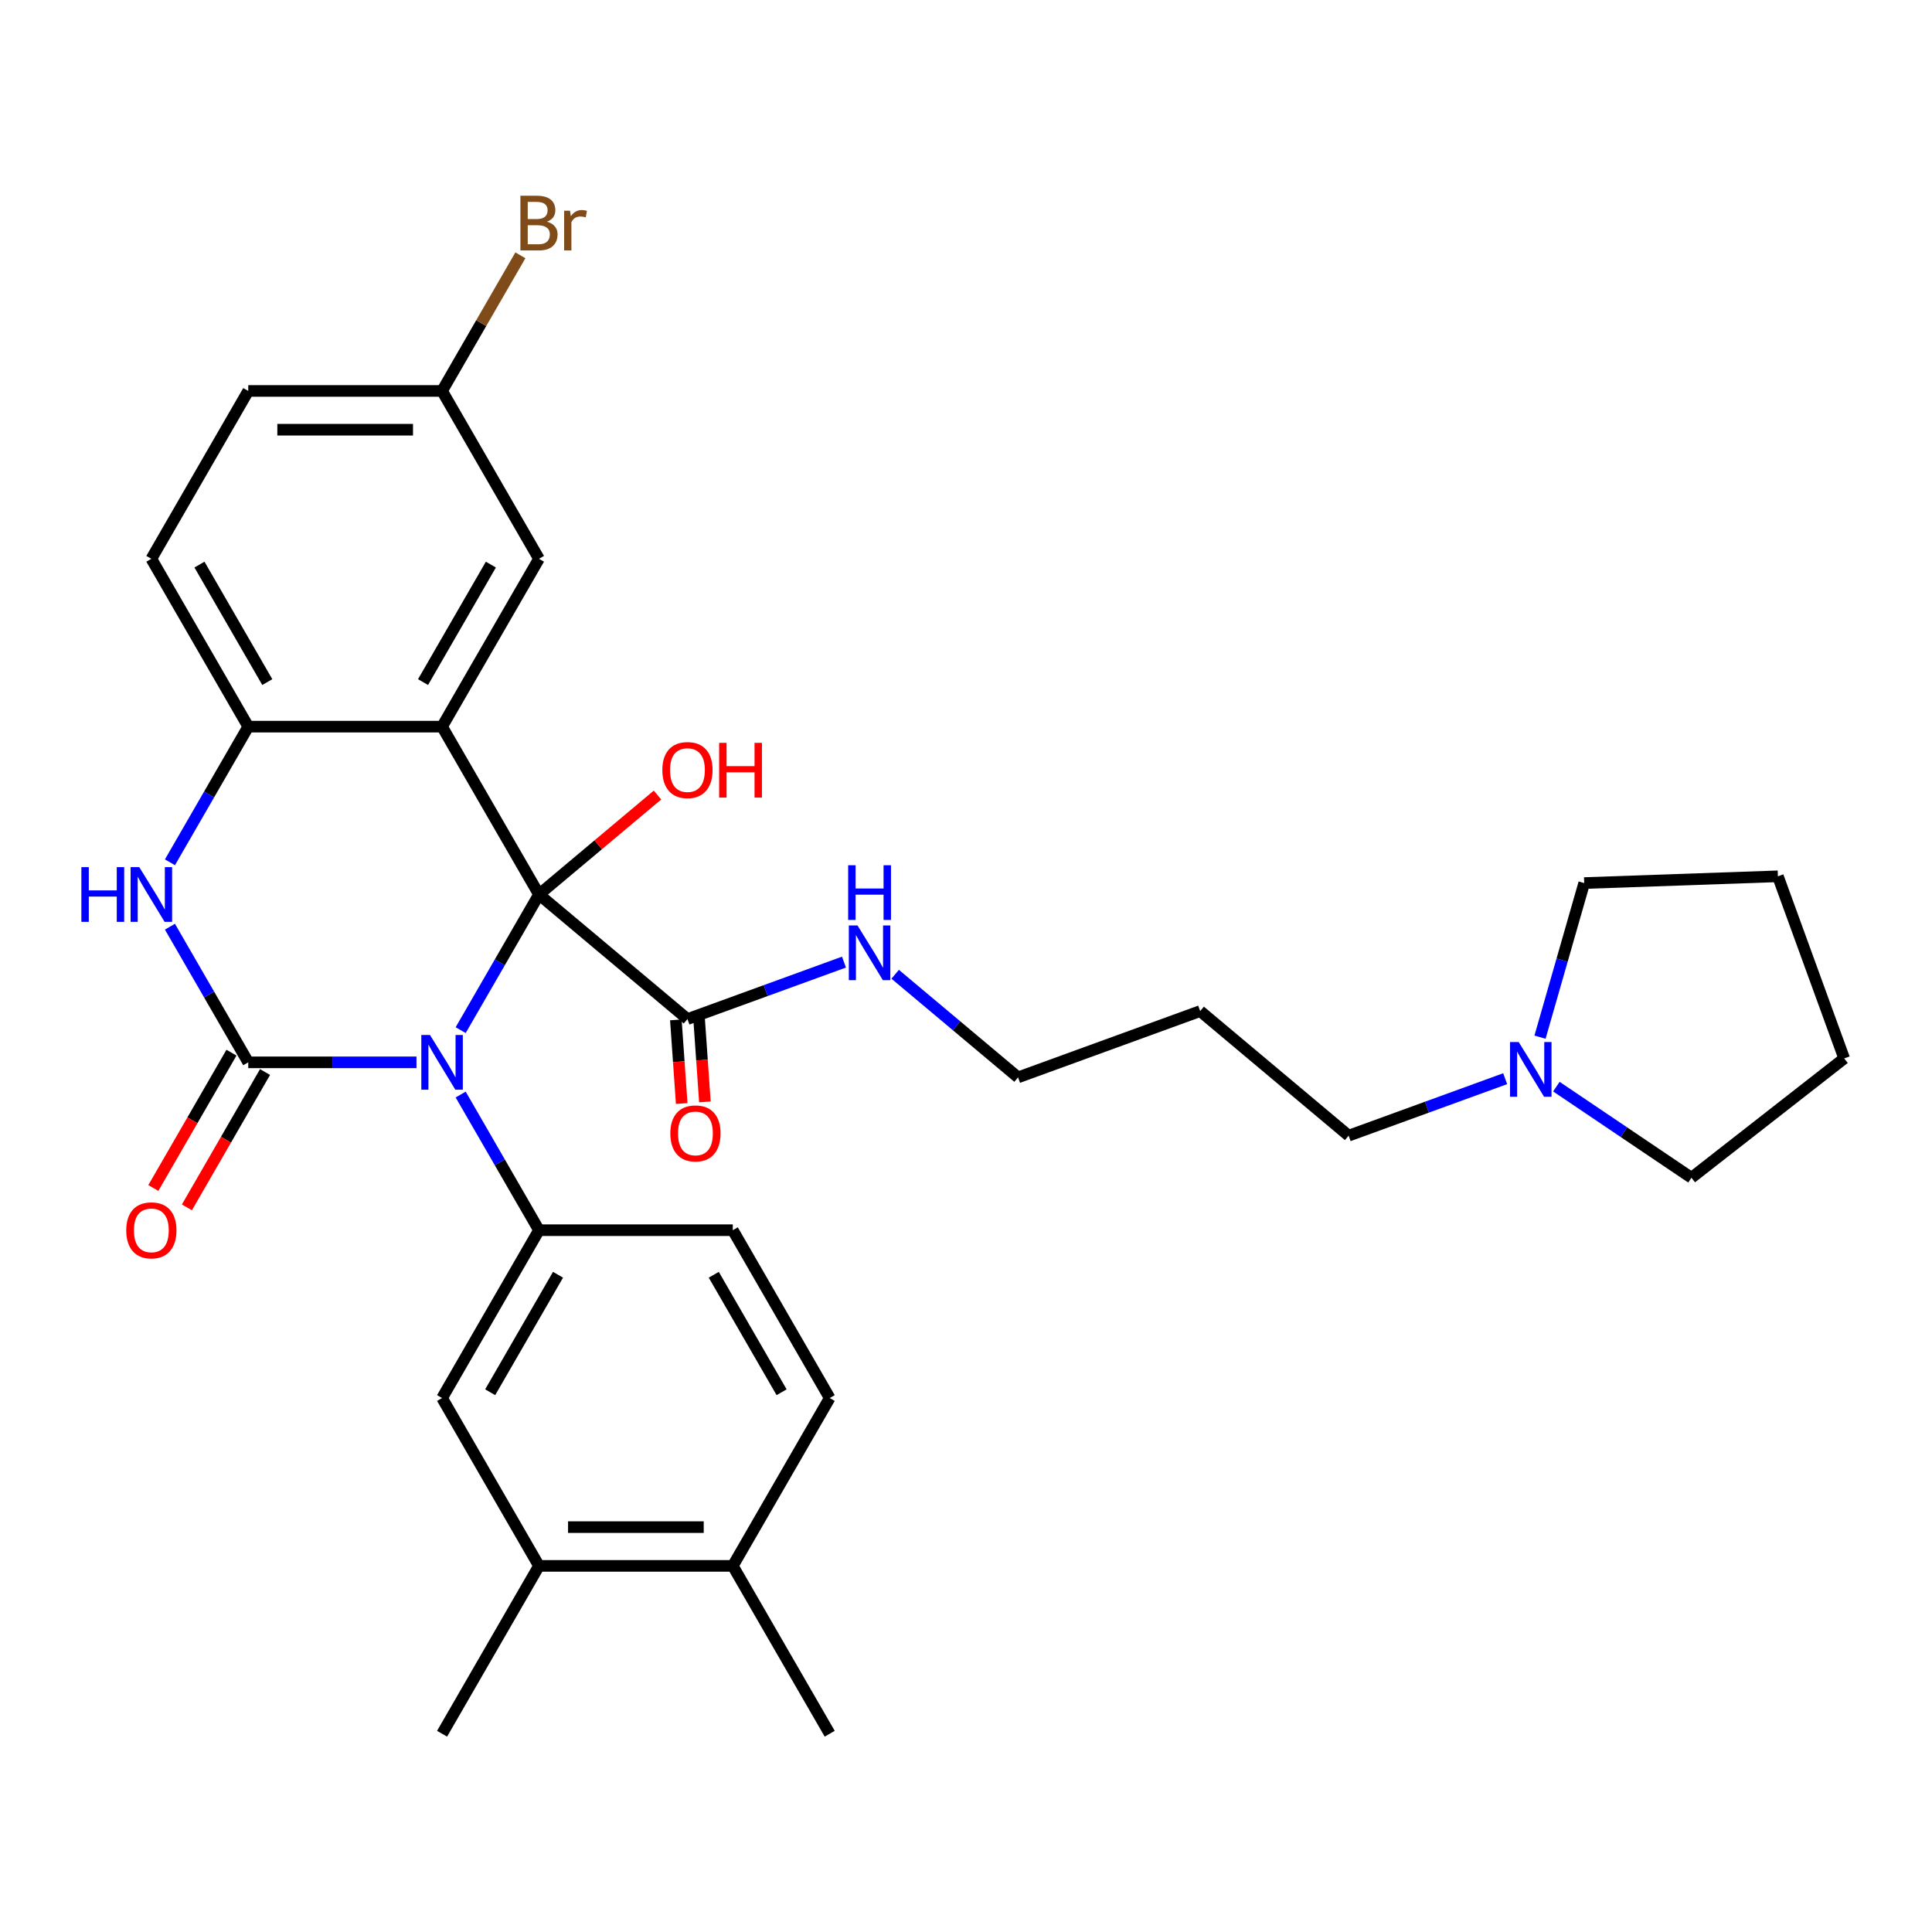 <?xml version='1.0' encoding='iso-8859-1'?>
<svg version='1.1' baseProfile='full'
              xmlns='http://www.w3.org/2000/svg'
                      xmlns:rdkit='http://www.rdkit.org/xml'
                      xmlns:xlink='http://www.w3.org/1999/xlink'
                  xml:space='preserve'
width='1000px' height='1000px' viewBox='0 0 1000 1000'>
<!-- END OF HEADER -->
<rect style='opacity:1.0;fill:#FFFFFF;stroke:none' width='1000' height='1000' x='0' y='0'> </rect>
<path class='bond-0' d='M 238.441,533.199 L 258.709,498.094' style='fill:none;fill-rule:evenodd;stroke:#0000FF;stroke-width:6px;stroke-linecap:butt;stroke-linejoin:miter;stroke-opacity:1' />
<path class='bond-0' d='M 258.709,498.094 L 278.977,462.989' style='fill:none;fill-rule:evenodd;stroke:#000000;stroke-width:6px;stroke-linecap:butt;stroke-linejoin:miter;stroke-opacity:1' />
<path class='bond-1' d='M 215.57,549.867 L 172.034,549.867' style='fill:none;fill-rule:evenodd;stroke:#0000FF;stroke-width:6px;stroke-linecap:butt;stroke-linejoin:miter;stroke-opacity:1' />
<path class='bond-1' d='M 172.034,549.867 L 128.499,549.867' style='fill:none;fill-rule:evenodd;stroke:#000000;stroke-width:6px;stroke-linecap:butt;stroke-linejoin:miter;stroke-opacity:1' />
<path class='bond-4' d='M 238.441,566.535 L 258.709,601.64' style='fill:none;fill-rule:evenodd;stroke:#0000FF;stroke-width:6px;stroke-linecap:butt;stroke-linejoin:miter;stroke-opacity:1' />
<path class='bond-4' d='M 258.709,601.64 L 278.977,636.745' style='fill:none;fill-rule:evenodd;stroke:#000000;stroke-width:6px;stroke-linecap:butt;stroke-linejoin:miter;stroke-opacity:1' />
<path class='bond-2' d='M 278.977,462.989 L 228.817,376.111' style='fill:none;fill-rule:evenodd;stroke:#000000;stroke-width:6px;stroke-linecap:butt;stroke-linejoin:miter;stroke-opacity:1' />
<path class='bond-6' d='M 278.977,462.989 L 355.825,527.472' style='fill:none;fill-rule:evenodd;stroke:#000000;stroke-width:6px;stroke-linecap:butt;stroke-linejoin:miter;stroke-opacity:1' />
<path class='bond-13' d='M 278.977,462.989 L 309.647,437.254' style='fill:none;fill-rule:evenodd;stroke:#000000;stroke-width:6px;stroke-linecap:butt;stroke-linejoin:miter;stroke-opacity:1' />
<path class='bond-13' d='M 309.647,437.254 L 340.317,411.519' style='fill:none;fill-rule:evenodd;stroke:#FF0000;stroke-width:6px;stroke-linecap:butt;stroke-linejoin:miter;stroke-opacity:1' />
<path class='bond-3' d='M 128.499,549.867 L 108.231,514.762' style='fill:none;fill-rule:evenodd;stroke:#000000;stroke-width:6px;stroke-linecap:butt;stroke-linejoin:miter;stroke-opacity:1' />
<path class='bond-3' d='M 108.231,514.762 L 87.963,479.657' style='fill:none;fill-rule:evenodd;stroke:#0000FF;stroke-width:6px;stroke-linecap:butt;stroke-linejoin:miter;stroke-opacity:1' />
<path class='bond-9' d='M 119.811,544.851 L 99.59,579.876' style='fill:none;fill-rule:evenodd;stroke:#000000;stroke-width:6px;stroke-linecap:butt;stroke-linejoin:miter;stroke-opacity:1' />
<path class='bond-9' d='M 99.59,579.876 L 79.368,614.902' style='fill:none;fill-rule:evenodd;stroke:#FF0000;stroke-width:6px;stroke-linecap:butt;stroke-linejoin:miter;stroke-opacity:1' />
<path class='bond-9' d='M 137.187,554.883 L 116.965,589.908' style='fill:none;fill-rule:evenodd;stroke:#000000;stroke-width:6px;stroke-linecap:butt;stroke-linejoin:miter;stroke-opacity:1' />
<path class='bond-9' d='M 116.965,589.908 L 96.744,624.933' style='fill:none;fill-rule:evenodd;stroke:#FF0000;stroke-width:6px;stroke-linecap:butt;stroke-linejoin:miter;stroke-opacity:1' />
<path class='bond-8' d='M 228.817,376.111 L 278.977,289.233' style='fill:none;fill-rule:evenodd;stroke:#000000;stroke-width:6px;stroke-linecap:butt;stroke-linejoin:miter;stroke-opacity:1' />
<path class='bond-8' d='M 218.966,353.048 L 254.077,292.233' style='fill:none;fill-rule:evenodd;stroke:#000000;stroke-width:6px;stroke-linecap:butt;stroke-linejoin:miter;stroke-opacity:1' />
<path class='bond-31' d='M 228.817,376.111 L 128.499,376.111' style='fill:none;fill-rule:evenodd;stroke:#000000;stroke-width:6px;stroke-linecap:butt;stroke-linejoin:miter;stroke-opacity:1' />
<path class='bond-5' d='M 87.963,446.321 L 108.231,411.216' style='fill:none;fill-rule:evenodd;stroke:#0000FF;stroke-width:6px;stroke-linecap:butt;stroke-linejoin:miter;stroke-opacity:1' />
<path class='bond-5' d='M 108.231,411.216 L 128.499,376.111' style='fill:none;fill-rule:evenodd;stroke:#000000;stroke-width:6px;stroke-linecap:butt;stroke-linejoin:miter;stroke-opacity:1' />
<path class='bond-7' d='M 278.977,636.745 L 228.817,723.624' style='fill:none;fill-rule:evenodd;stroke:#000000;stroke-width:6px;stroke-linecap:butt;stroke-linejoin:miter;stroke-opacity:1' />
<path class='bond-7' d='M 288.828,659.809 L 253.717,720.624' style='fill:none;fill-rule:evenodd;stroke:#000000;stroke-width:6px;stroke-linecap:butt;stroke-linejoin:miter;stroke-opacity:1' />
<path class='bond-12' d='M 278.977,636.745 L 379.295,636.745' style='fill:none;fill-rule:evenodd;stroke:#000000;stroke-width:6px;stroke-linecap:butt;stroke-linejoin:miter;stroke-opacity:1' />
<path class='bond-16' d='M 128.499,376.111 L 78.34,289.233' style='fill:none;fill-rule:evenodd;stroke:#000000;stroke-width:6px;stroke-linecap:butt;stroke-linejoin:miter;stroke-opacity:1' />
<path class='bond-16' d='M 138.351,353.048 L 103.24,292.233' style='fill:none;fill-rule:evenodd;stroke:#000000;stroke-width:6px;stroke-linecap:butt;stroke-linejoin:miter;stroke-opacity:1' />
<path class='bond-14' d='M 349.82,527.893 L 351.335,549.538' style='fill:none;fill-rule:evenodd;stroke:#000000;stroke-width:6px;stroke-linecap:butt;stroke-linejoin:miter;stroke-opacity:1' />
<path class='bond-14' d='M 351.335,549.538 L 352.85,571.184' style='fill:none;fill-rule:evenodd;stroke:#FF0000;stroke-width:6px;stroke-linecap:butt;stroke-linejoin:miter;stroke-opacity:1' />
<path class='bond-14' d='M 361.829,527.052 L 363.344,548.698' style='fill:none;fill-rule:evenodd;stroke:#000000;stroke-width:6px;stroke-linecap:butt;stroke-linejoin:miter;stroke-opacity:1' />
<path class='bond-14' d='M 363.344,548.698 L 364.859,570.344' style='fill:none;fill-rule:evenodd;stroke:#FF0000;stroke-width:6px;stroke-linecap:butt;stroke-linejoin:miter;stroke-opacity:1' />
<path class='bond-18' d='M 355.825,527.472 L 396.335,512.728' style='fill:none;fill-rule:evenodd;stroke:#000000;stroke-width:6px;stroke-linecap:butt;stroke-linejoin:miter;stroke-opacity:1' />
<path class='bond-18' d='M 396.335,512.728 L 436.845,497.983' style='fill:none;fill-rule:evenodd;stroke:#0000FF;stroke-width:6px;stroke-linecap:butt;stroke-linejoin:miter;stroke-opacity:1' />
<path class='bond-10' d='M 228.817,723.624 L 278.977,810.502' style='fill:none;fill-rule:evenodd;stroke:#000000;stroke-width:6px;stroke-linecap:butt;stroke-linejoin:miter;stroke-opacity:1' />
<path class='bond-19' d='M 278.977,289.233 L 228.817,202.355' style='fill:none;fill-rule:evenodd;stroke:#000000;stroke-width:6px;stroke-linecap:butt;stroke-linejoin:miter;stroke-opacity:1' />
<path class='bond-26' d='M 278.977,810.502 L 228.817,897.38' style='fill:none;fill-rule:evenodd;stroke:#000000;stroke-width:6px;stroke-linecap:butt;stroke-linejoin:miter;stroke-opacity:1' />
<path class='bond-32' d='M 278.977,810.502 L 379.295,810.502' style='fill:none;fill-rule:evenodd;stroke:#000000;stroke-width:6px;stroke-linecap:butt;stroke-linejoin:miter;stroke-opacity:1' />
<path class='bond-32' d='M 294.024,790.438 L 364.247,790.438' style='fill:none;fill-rule:evenodd;stroke:#000000;stroke-width:6px;stroke-linecap:butt;stroke-linejoin:miter;stroke-opacity:1' />
<path class='bond-11' d='M 779.078,558.328 L 738.568,573.073' style='fill:none;fill-rule:evenodd;stroke:#0000FF;stroke-width:6px;stroke-linecap:butt;stroke-linejoin:miter;stroke-opacity:1' />
<path class='bond-11' d='M 738.568,573.073 L 698.058,587.817' style='fill:none;fill-rule:evenodd;stroke:#000000;stroke-width:6px;stroke-linecap:butt;stroke-linejoin:miter;stroke-opacity:1' />
<path class='bond-24' d='M 797.106,536.839 L 808.542,496.957' style='fill:none;fill-rule:evenodd;stroke:#0000FF;stroke-width:6px;stroke-linecap:butt;stroke-linejoin:miter;stroke-opacity:1' />
<path class='bond-24' d='M 808.542,496.957 L 819.978,457.074' style='fill:none;fill-rule:evenodd;stroke:#000000;stroke-width:6px;stroke-linecap:butt;stroke-linejoin:miter;stroke-opacity:1' />
<path class='bond-25' d='M 805.574,562.442 L 840.534,586.023' style='fill:none;fill-rule:evenodd;stroke:#0000FF;stroke-width:6px;stroke-linecap:butt;stroke-linejoin:miter;stroke-opacity:1' />
<path class='bond-25' d='M 840.534,586.023 L 875.494,609.604' style='fill:none;fill-rule:evenodd;stroke:#000000;stroke-width:6px;stroke-linecap:butt;stroke-linejoin:miter;stroke-opacity:1' />
<path class='bond-17' d='M 379.295,636.745 L 429.454,723.624' style='fill:none;fill-rule:evenodd;stroke:#000000;stroke-width:6px;stroke-linecap:butt;stroke-linejoin:miter;stroke-opacity:1' />
<path class='bond-17' d='M 369.443,659.809 L 404.554,720.624' style='fill:none;fill-rule:evenodd;stroke:#000000;stroke-width:6px;stroke-linecap:butt;stroke-linejoin:miter;stroke-opacity:1' />
<path class='bond-15' d='M 379.295,810.502 L 429.454,723.624' style='fill:none;fill-rule:evenodd;stroke:#000000;stroke-width:6px;stroke-linecap:butt;stroke-linejoin:miter;stroke-opacity:1' />
<path class='bond-28' d='M 379.295,810.502 L 429.454,897.38' style='fill:none;fill-rule:evenodd;stroke:#000000;stroke-width:6px;stroke-linecap:butt;stroke-linejoin:miter;stroke-opacity:1' />
<path class='bond-20' d='M 78.34,289.233 L 128.499,202.355' style='fill:none;fill-rule:evenodd;stroke:#000000;stroke-width:6px;stroke-linecap:butt;stroke-linejoin:miter;stroke-opacity:1' />
<path class='bond-27' d='M 463.341,504.278 L 495.141,530.961' style='fill:none;fill-rule:evenodd;stroke:#0000FF;stroke-width:6px;stroke-linecap:butt;stroke-linejoin:miter;stroke-opacity:1' />
<path class='bond-27' d='M 495.141,530.961 L 526.941,557.645' style='fill:none;fill-rule:evenodd;stroke:#000000;stroke-width:6px;stroke-linecap:butt;stroke-linejoin:miter;stroke-opacity:1' />
<path class='bond-21' d='M 228.817,202.355 L 249.085,167.25' style='fill:none;fill-rule:evenodd;stroke:#000000;stroke-width:6px;stroke-linecap:butt;stroke-linejoin:miter;stroke-opacity:1' />
<path class='bond-21' d='M 249.085,167.25 L 269.353,132.145' style='fill:none;fill-rule:evenodd;stroke:#7F4C19;stroke-width:6px;stroke-linecap:butt;stroke-linejoin:miter;stroke-opacity:1' />
<path class='bond-33' d='M 228.817,202.355 L 128.499,202.355' style='fill:none;fill-rule:evenodd;stroke:#000000;stroke-width:6px;stroke-linecap:butt;stroke-linejoin:miter;stroke-opacity:1' />
<path class='bond-33' d='M 213.77,222.418 L 143.547,222.418' style='fill:none;fill-rule:evenodd;stroke:#000000;stroke-width:6px;stroke-linecap:butt;stroke-linejoin:miter;stroke-opacity:1' />
<path class='bond-22' d='M 698.058,587.817 L 621.21,523.334' style='fill:none;fill-rule:evenodd;stroke:#000000;stroke-width:6px;stroke-linecap:butt;stroke-linejoin:miter;stroke-opacity:1' />
<path class='bond-23' d='M 621.21,523.334 L 526.941,557.645' style='fill:none;fill-rule:evenodd;stroke:#000000;stroke-width:6px;stroke-linecap:butt;stroke-linejoin:miter;stroke-opacity:1' />
<path class='bond-30' d='M 819.978,457.074 L 920.235,453.573' style='fill:none;fill-rule:evenodd;stroke:#000000;stroke-width:6px;stroke-linecap:butt;stroke-linejoin:miter;stroke-opacity:1' />
<path class='bond-29' d='M 875.494,609.604 L 954.545,547.842' style='fill:none;fill-rule:evenodd;stroke:#000000;stroke-width:6px;stroke-linecap:butt;stroke-linejoin:miter;stroke-opacity:1' />
<path class='bond-34' d='M 954.545,547.842 L 920.235,453.573' style='fill:none;fill-rule:evenodd;stroke:#000000;stroke-width:6px;stroke-linecap:butt;stroke-linejoin:miter;stroke-opacity:1' />
<path  class='atom-0' d='M 222.557 535.707
L 231.837 550.707
Q 232.757 552.187, 234.237 554.867
Q 235.717 557.547, 235.797 557.707
L 235.797 535.707
L 239.557 535.707
L 239.557 564.027
L 235.677 564.027
L 225.717 547.627
Q 224.557 545.707, 223.317 543.507
Q 222.117 541.307, 221.757 540.627
L 221.757 564.027
L 218.077 564.027
L 218.077 535.707
L 222.557 535.707
' fill='#0000FF'/>
<path  class='atom-4' d='M 42.12 448.829
L 45.96 448.829
L 45.96 460.869
L 60.44 460.869
L 60.44 448.829
L 64.28 448.829
L 64.28 477.149
L 60.44 477.149
L 60.44 464.069
L 45.96 464.069
L 45.96 477.149
L 42.12 477.149
L 42.12 448.829
' fill='#0000FF'/>
<path  class='atom-4' d='M 72.08 448.829
L 81.36 463.829
Q 82.28 465.309, 83.76 467.989
Q 85.24 470.669, 85.32 470.829
L 85.32 448.829
L 89.08 448.829
L 89.08 477.149
L 85.2 477.149
L 75.24 460.749
Q 74.08 458.829, 72.84 456.629
Q 71.64 454.429, 71.28 453.749
L 71.28 477.149
L 67.6 477.149
L 67.6 448.829
L 72.08 448.829
' fill='#0000FF'/>
<path  class='atom-10' d='M 65.34 636.825
Q 65.34 630.025, 68.7 626.225
Q 72.06 622.425, 78.34 622.425
Q 84.62 622.425, 87.98 626.225
Q 91.34 630.025, 91.34 636.825
Q 91.34 643.705, 87.94 647.625
Q 84.54 651.505, 78.34 651.505
Q 72.1 651.505, 68.7 647.625
Q 65.34 643.745, 65.34 636.825
M 78.34 648.305
Q 82.66 648.305, 84.98 645.425
Q 87.34 642.505, 87.34 636.825
Q 87.34 631.265, 84.98 628.465
Q 82.66 625.625, 78.34 625.625
Q 74.02 625.625, 71.66 628.425
Q 69.34 631.225, 69.34 636.825
Q 69.34 642.545, 71.66 645.425
Q 74.02 648.305, 78.34 648.305
' fill='#FF0000'/>
<path  class='atom-12' d='M 786.066 539.347
L 795.346 554.347
Q 796.266 555.827, 797.746 558.507
Q 799.226 561.187, 799.306 561.347
L 799.306 539.347
L 803.066 539.347
L 803.066 567.667
L 799.186 567.667
L 789.226 551.267
Q 788.066 549.347, 786.826 547.147
Q 785.626 544.947, 785.266 544.267
L 785.266 567.667
L 781.586 567.667
L 781.586 539.347
L 786.066 539.347
' fill='#0000FF'/>
<path  class='atom-14' d='M 342.825 398.586
Q 342.825 391.786, 346.185 387.986
Q 349.545 384.186, 355.825 384.186
Q 362.105 384.186, 365.465 387.986
Q 368.825 391.786, 368.825 398.586
Q 368.825 405.466, 365.425 409.386
Q 362.025 413.266, 355.825 413.266
Q 349.585 413.266, 346.185 409.386
Q 342.825 405.506, 342.825 398.586
M 355.825 410.066
Q 360.145 410.066, 362.465 407.186
Q 364.825 404.266, 364.825 398.586
Q 364.825 393.026, 362.465 390.226
Q 360.145 387.386, 355.825 387.386
Q 351.505 387.386, 349.145 390.186
Q 346.825 392.986, 346.825 398.586
Q 346.825 404.306, 349.145 407.186
Q 351.505 410.066, 355.825 410.066
' fill='#FF0000'/>
<path  class='atom-14' d='M 372.225 384.506
L 376.065 384.506
L 376.065 396.546
L 390.545 396.546
L 390.545 384.506
L 394.385 384.506
L 394.385 412.826
L 390.545 412.826
L 390.545 399.746
L 376.065 399.746
L 376.065 412.826
L 372.225 412.826
L 372.225 384.506
' fill='#FF0000'/>
<path  class='atom-15' d='M 346.96 586.645
Q 346.96 579.845, 350.32 576.045
Q 353.68 572.245, 359.96 572.245
Q 366.24 572.245, 369.6 576.045
Q 372.96 579.845, 372.96 586.645
Q 372.96 593.525, 369.56 597.445
Q 366.16 601.325, 359.96 601.325
Q 353.72 601.325, 350.32 597.445
Q 346.96 593.565, 346.96 586.645
M 359.96 598.125
Q 364.28 598.125, 366.6 595.245
Q 368.96 592.325, 368.96 586.645
Q 368.96 581.085, 366.6 578.285
Q 364.28 575.445, 359.96 575.445
Q 355.64 575.445, 353.28 578.245
Q 350.96 581.045, 350.96 586.645
Q 350.96 592.365, 353.28 595.245
Q 355.64 598.125, 359.96 598.125
' fill='#FF0000'/>
<path  class='atom-19' d='M 443.833 479.002
L 453.113 494.002
Q 454.033 495.482, 455.513 498.162
Q 456.993 500.842, 457.073 501.002
L 457.073 479.002
L 460.833 479.002
L 460.833 507.322
L 456.953 507.322
L 446.993 490.922
Q 445.833 489.002, 444.593 486.802
Q 443.393 484.602, 443.033 483.922
L 443.033 507.322
L 439.353 507.322
L 439.353 479.002
L 443.833 479.002
' fill='#0000FF'/>
<path  class='atom-19' d='M 439.013 447.85
L 442.853 447.85
L 442.853 459.89
L 457.333 459.89
L 457.333 447.85
L 461.173 447.85
L 461.173 476.17
L 457.333 476.17
L 457.333 463.09
L 442.853 463.09
L 442.853 476.17
L 439.013 476.17
L 439.013 447.85
' fill='#0000FF'/>
<path  class='atom-22' d='M 283.117 114.757
Q 285.837 115.517, 287.197 117.197
Q 288.597 118.837, 288.597 121.277
Q 288.597 125.197, 286.077 127.437
Q 283.597 129.637, 278.877 129.637
L 269.357 129.637
L 269.357 101.317
L 277.717 101.317
Q 282.557 101.317, 284.997 103.277
Q 287.437 105.237, 287.437 108.837
Q 287.437 113.117, 283.117 114.757
M 273.157 104.517
L 273.157 113.397
L 277.717 113.397
Q 280.517 113.397, 281.957 112.277
Q 283.437 111.117, 283.437 108.837
Q 283.437 104.517, 277.717 104.517
L 273.157 104.517
M 278.877 126.437
Q 281.637 126.437, 283.117 125.117
Q 284.597 123.797, 284.597 121.277
Q 284.597 118.957, 282.957 117.797
Q 281.357 116.597, 278.277 116.597
L 273.157 116.597
L 273.157 126.437
L 278.877 126.437
' fill='#7F4C19'/>
<path  class='atom-22' d='M 295.037 109.077
L 295.477 111.917
Q 297.637 108.717, 301.157 108.717
Q 302.277 108.717, 303.797 109.117
L 303.197 112.477
Q 301.477 112.077, 300.517 112.077
Q 298.837 112.077, 297.717 112.757
Q 296.637 113.397, 295.757 114.957
L 295.757 129.637
L 291.997 129.637
L 291.997 109.077
L 295.037 109.077
' fill='#7F4C19'/>
</svg>
